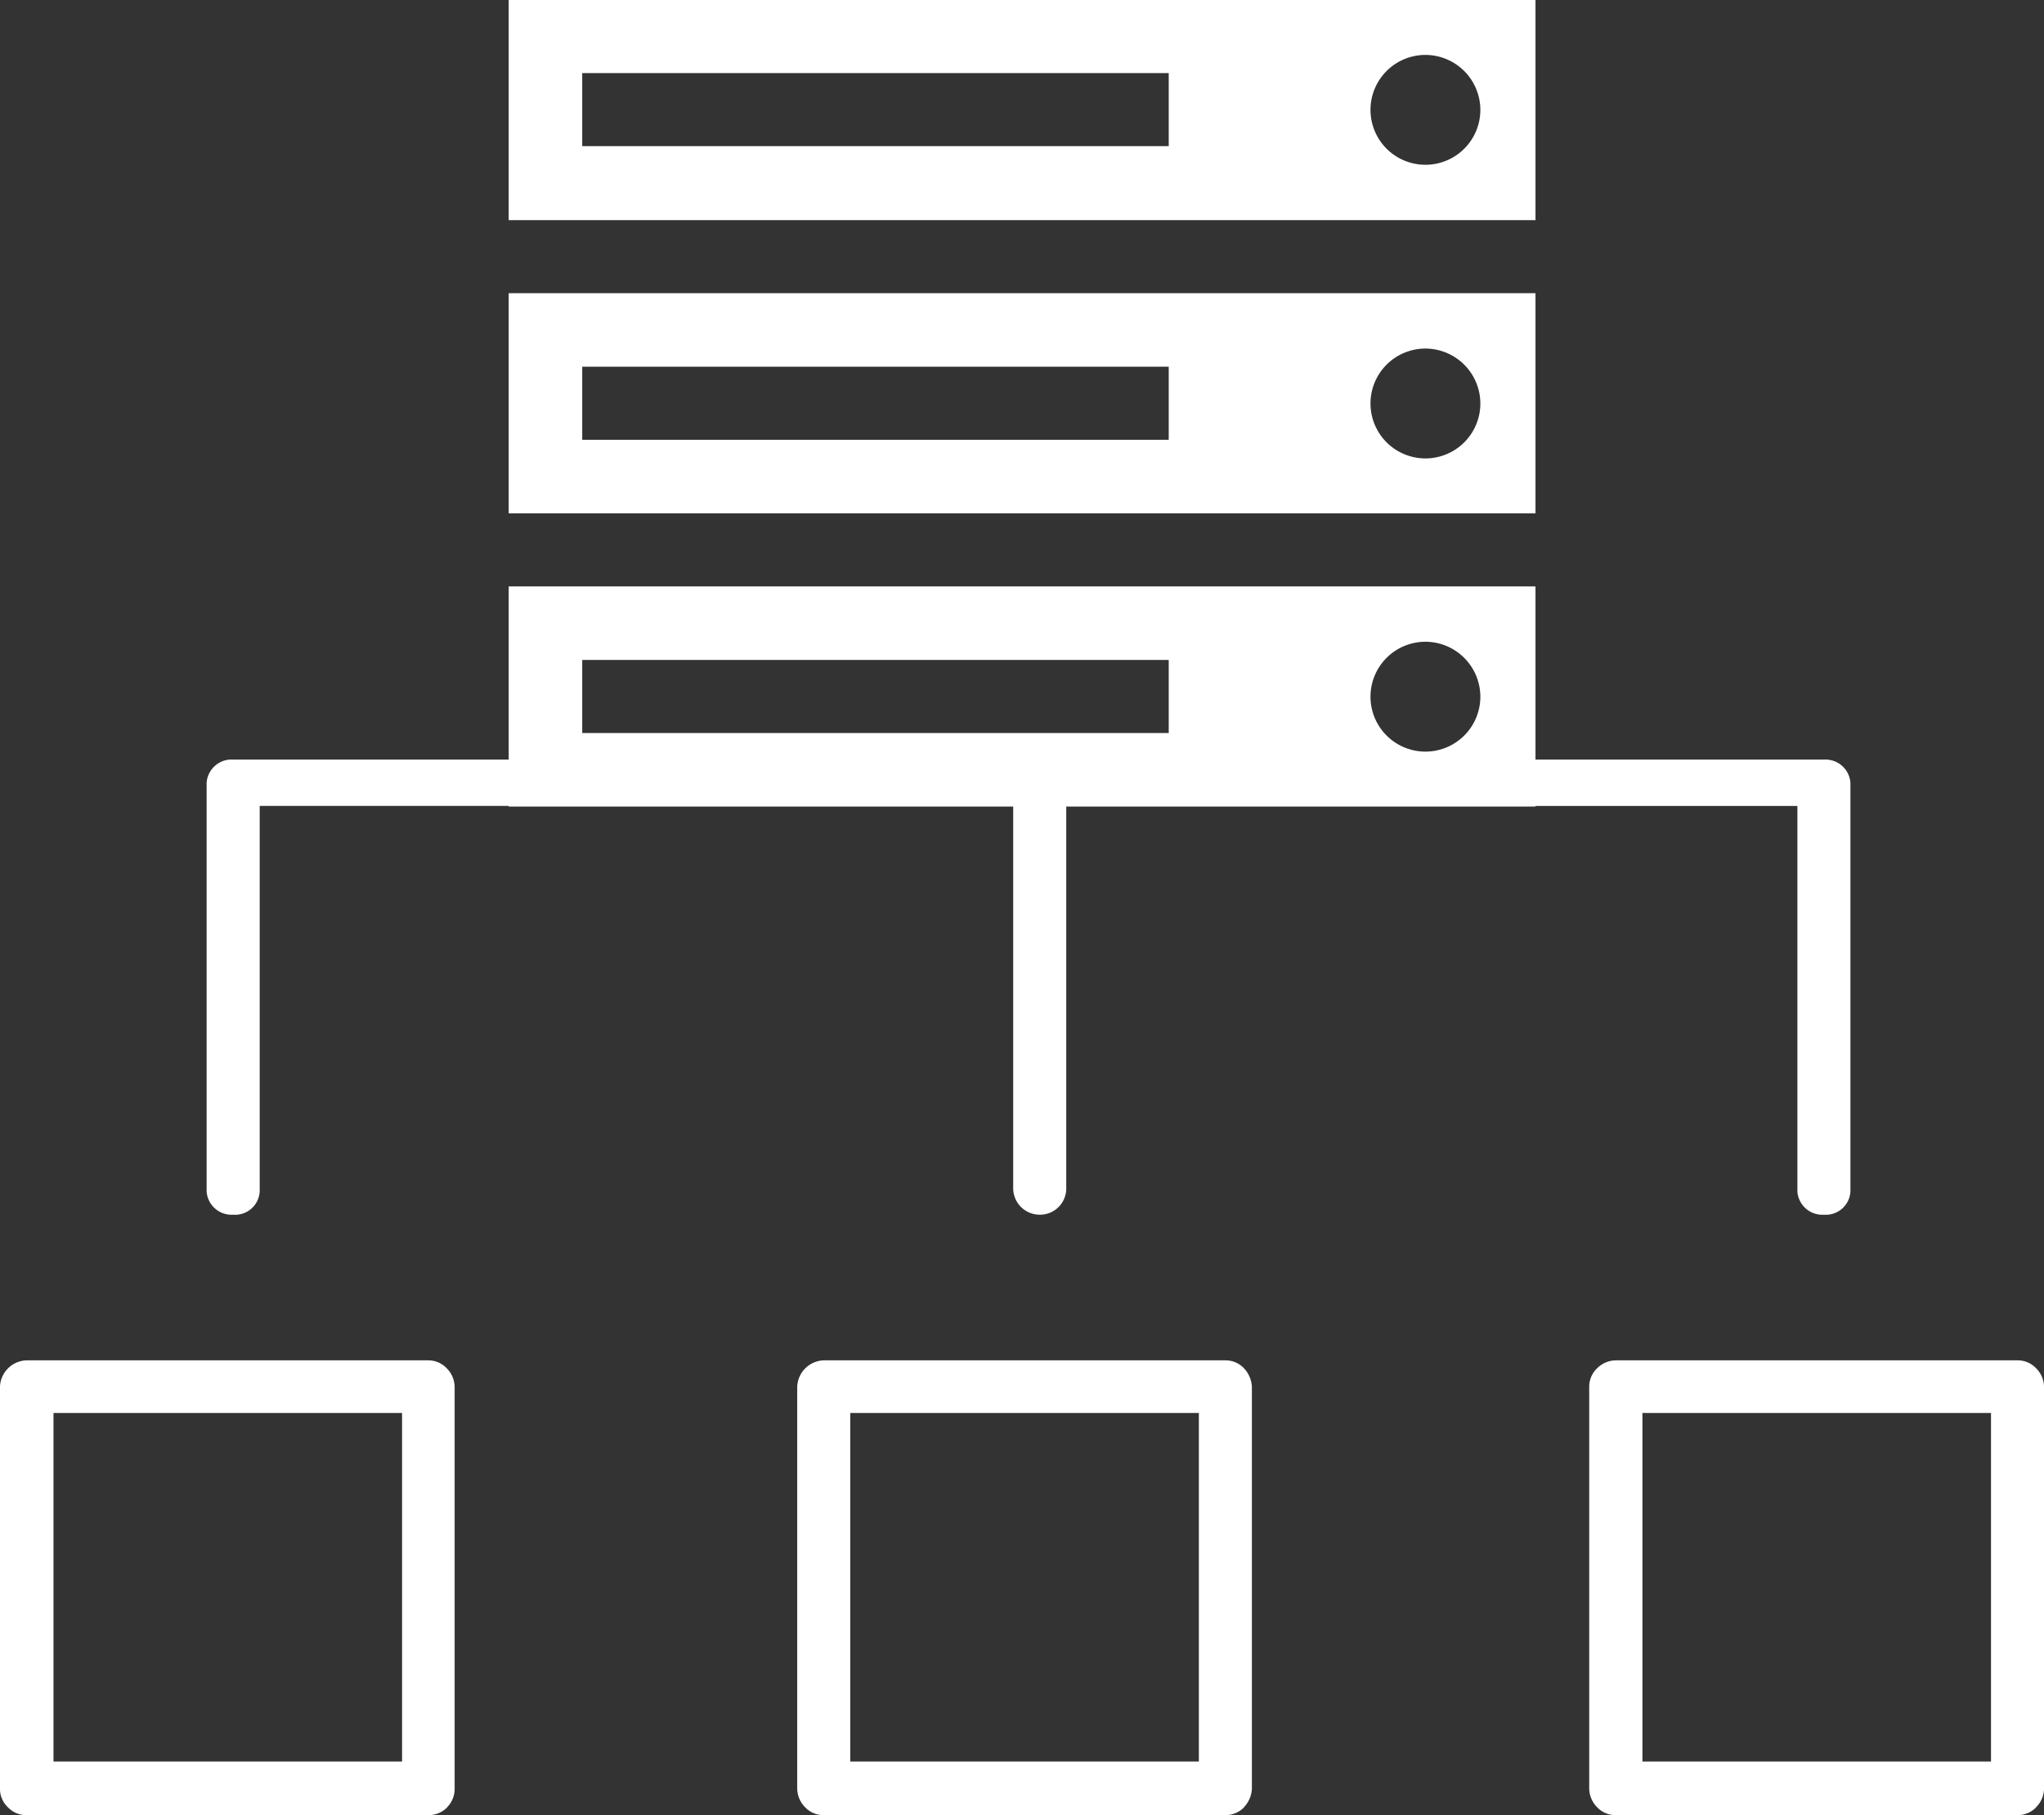 <svg xmlns="http://www.w3.org/2000/svg" viewBox="0 0 58.127 51.617">
  <rect x="0" y="0" width="58.127" height="51.617" fill="#333333" stroke="none"/>
  <defs>
    <style>
      .cls-1 {
        fill: #fff;
      }
    </style>
  </defs>
  <g id="Group_720" data-name="Group 720" transform="translate(-2051.883 -3652.529)">
    <g id="Group_75" data-name="Group 75" transform="translate(2074.554 3691.216)">
      <path id="Path_102" data-name="Path 102" class="cls-1" d="M18.639,40.639h9.913V30.726H18.639Zm11.2,1.3a.742.742,0,0,1-.529.225H17.884a.72.72,0,0,1-.529-.225.765.765,0,0,1-.225-.529V29.984a.781.781,0,0,1,.754-.754H29.306a.72.72,0,0,1,.529.225.829.829,0,0,1,.225.529V41.406A.81.81,0,0,1,29.836,41.936Z" transform="translate(-17.13 -29.23)"/>
    </g>
    <g id="Group_76" data-name="Group 76" transform="translate(2051.882 3691.216)">
      <path id="Path_103" data-name="Path 103" class="cls-1" d="M1.522,40.639h9.913V30.726H1.522Zm11.2,1.3a.75.75,0,0,1-.543.225H.754a.72.72,0,0,1-.529-.225A.72.72,0,0,1,0,41.406V29.984a.781.781,0,0,1,.754-.754H12.176a.72.72,0,0,1,.529.225.765.765,0,0,1,.225.529V41.406A.739.739,0,0,1,12.719,41.936Z" transform="translate(0 -29.23)"/>
    </g>
    <g id="Group_77" data-name="Group 77" transform="translate(2097.081 3691.216)">
      <path id="Path_104" data-name="Path 104" class="cls-1" d="M35.659,40.639h9.913V30.726H35.659Zm11.2,1.3a.742.742,0,0,1-.529.225H34.9a.72.72,0,0,1-.529-.225.765.765,0,0,1-.225-.529V29.984a.72.72,0,0,1,.225-.529.765.765,0,0,1,.529-.225H46.326a.72.72,0,0,1,.529.225.765.765,0,0,1,.225.529V41.406A.75.75,0,0,1,46.856,41.936Z" transform="translate(-34.15 -29.23)"/>
    </g>
    <g id="Group_78" data-name="Group 78" transform="translate(2091.191 3674.13)">
      <path id="Path_105" data-name="Path 105" class="cls-1" d="M42.26,27.854a.711.711,0,0,1-.754-.659V16.229H30.454a.711.711,0,0,1-.754-.659.72.72,0,0,1,.754-.659H42.26a.711.711,0,0,1,.754.659V27.195A.7.7,0,0,1,42.26,27.854Z" transform="translate(-29.7 -14.91)"/>
    </g>
    <g id="Group_79" data-name="Group 79" transform="translate(2080.696 3674.712)">
      <path id="Path_106" data-name="Path 106" class="cls-1" d="M22.524,29.122a.754.754,0,0,1-.754-.754V17.514a.754.754,0,0,1,1.509,0V28.367A.746.746,0,0,1,22.524,29.122Z" transform="translate(-21.77 -16.76)"/>
    </g>
    <g id="Group_80" data-name="Group 80" transform="translate(2057.759 3674.13)">
      <path id="Path_107" data-name="Path 107" class="cls-1" d="M5.194,27.854a.711.711,0,0,1-.754-.659V15.569a.712.712,0,0,1,.754-.659H16.749a.711.711,0,0,1,.754.659.72.72,0,0,1-.754.659H5.949V27.195A.7.7,0,0,1,5.194,27.854Z" transform="translate(-4.44 -14.91)"/>
    </g>
    <g id="Group_82" data-name="Group 82" transform="translate(2066.349 3652.529)">
      <path id="Path_108" data-name="Path 108" class="cls-1" d="M37,18.251a1.562,1.562,0,1,0,1.562,1.562A1.565,1.565,0,0,0,37,18.251Zm0-8.338a1.562,1.562,0,1,0,1.562,1.562A1.565,1.565,0,0,0,37,9.913Zm0-8.351a1.562,1.562,0,1,0,1.562,1.562A1.565,1.565,0,0,0,37,1.562ZM29.7,20.846V18.768H13.021v2.078Zm0-8.338V10.429H13.021v2.078Zm0-8.338V2.078H13.021V4.156H29.7ZM40.127,22.937H10.93v-6.26h29.2v6.26Zm0-8.338H10.93V8.338h29.2V14.6Zm0-8.338H10.93V0h29.2V6.26Z" transform="translate(-10.93)"/>
    </g>
  </g>
</svg>

